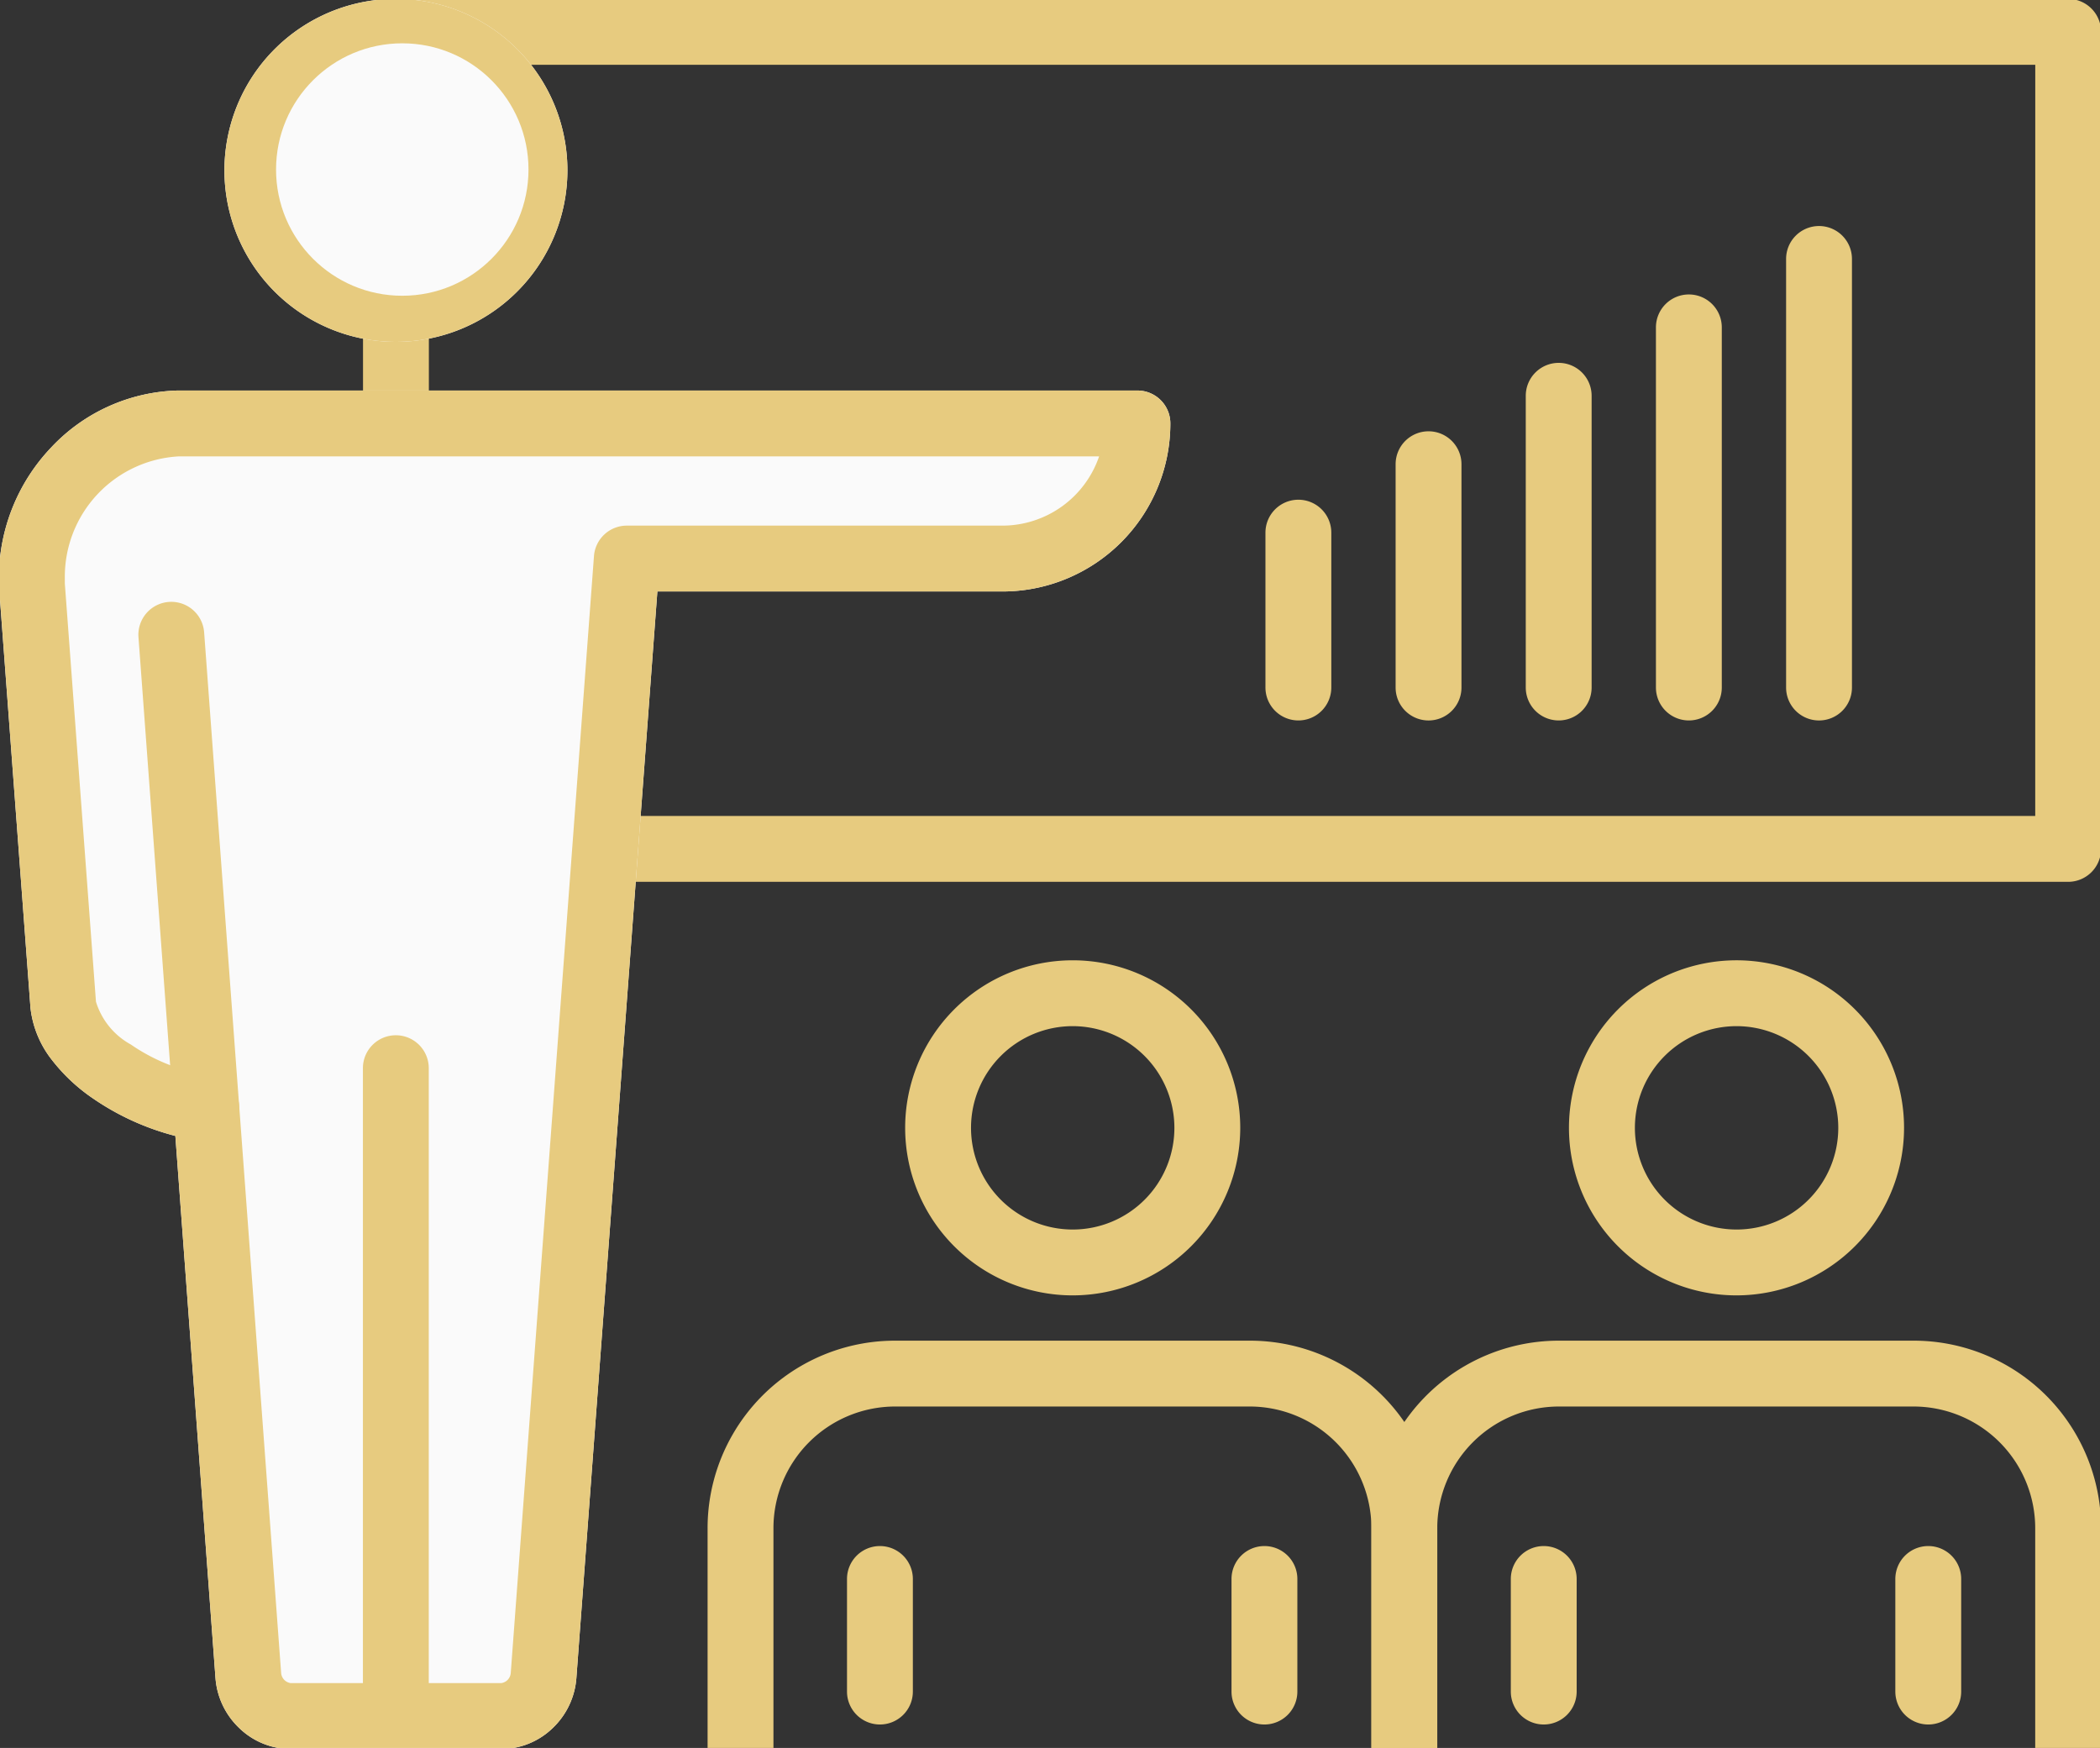 <svg xmlns="http://www.w3.org/2000/svg" xmlns:xlink="http://www.w3.org/1999/xlink" width="133.098" height="110.788" viewBox="0 0 133.098 110.788">
  <rect x="0" y="0" width="133.098" height="110.788" fill="#333333" stroke="none"/>
  <defs>
    <clipPath id="clip-path">
      <rect id="Rectangle_17" data-name="Rectangle 17" width="133.098" height="110.788" fill="none"/>
    </clipPath>
  </defs>
  <g id="Group_55" data-name="Group 55" transform="translate(-1291.504 -2858.255)">
    <g id="Group_7" data-name="Group 7" transform="translate(1291.504 2858.255)">
      <g id="Group_6" data-name="Group 6" clip-path="url(#clip-path)">
        <path id="Rectangle_16" data-name="Rectangle 16" d="M-.413-2.5H105.571a2.087,2.087,0,0,1,2.087,2.087V51.374a2.087,2.087,0,0,1-2.087,2.087H-.413A2.087,2.087,0,0,1-2.5,51.374V-.413A2.087,2.087,0,0,1-.413-2.5Zm103.9,4.174H1.674V49.287H103.485Z" transform="translate(25.508 2.431)" fill="#e7cb7f"/>
        <path id="Path_6" data-name="Path 6" d="M28.578,21.737A10.869,10.869,0,1,1,39.446,10.869,10.881,10.881,0,0,1,28.578,21.737Zm0-17.564a6.695,6.695,0,1,0,6.694,6.695A6.7,6.7,0,0,0,28.578,4.174Z" transform="translate(-3.483 -0.069)" fill="#fff"/>
        <path id="Path_7" data-name="Path 7" d="M31.834,116.853H18.495a4.714,4.714,0,0,1-3.263-1.331,4.883,4.883,0,0,1-1.506-3.171L11.183,77.993A16.44,16.44,0,0,1,5.99,75.635a11.39,11.39,0,0,1-2.6-2.42,6.508,6.508,0,0,1-1.394-3.374l0-.029L.013,43.265q0-.024,0-.048C0,42.955,0,42.758,0,42.612A12,12,0,0,1,3.3,34.371a11.392,11.392,0,0,1,8.029-3.623h60.83a2.087,2.087,0,0,1,2.087,2.087,10.65,10.65,0,0,1-10.65,10.65H41.733L36.6,112.351a4.875,4.875,0,0,1-1.5,3.17A4.715,4.715,0,0,1,31.834,116.853ZM6.151,69.484A4.64,4.64,0,0,0,8.364,72.2a11.752,11.752,0,0,0,4.627,1.9c.122.018.236.032.336.041a2.087,2.087,0,0,1,1.9,1.925l2.661,35.972a.705.705,0,0,0,.607.636H31.834a.7.7,0,0,0,.606-.634l5.275-70.8A2.087,2.087,0,0,1,39.8,39.311h23.8a6.487,6.487,0,0,0,6.131-4.389H11.406a7.641,7.641,0,0,0-7.228,7.729q0,.039,0,.078c0,.048,0,.127,0,.253Z" transform="translate(-0.069 -5.996)" fill="#fff"/>
        <path id="Path_8" data-name="Path 8" d="M28.578,21.737A10.869,10.869,0,1,1,39.446,10.869,10.881,10.881,0,0,1,28.578,21.737Zm0-17.564a6.695,6.695,0,1,0,6.694,6.695A6.7,6.7,0,0,0,28.578,4.174Z" transform="translate(-3.483 -0.069)" fill="#e7cb7f"/>
        <path id="Path_9" data-name="Path 9" d="M40.209,41.811l-5.274,70.8a2.775,2.775,0,0,1-2.687,2.569H18.908a2.778,2.778,0,0,1-2.688-2.569L13.558,76.637q-.22-.019-.459-.055c-3.488-.515-8.332-3.314-8.616-6.512L2.507,43.523c-.011-.221-.006-.373,0-.459a9.735,9.735,0,0,1,9.288-9.816H72.57a8.563,8.563,0,0,1-8.563,8.563h-23.8" transform="translate(-0.482 -6.409)" fill="#fafafa"/>
        <path id="Path_9_-_Outline" data-name="Path 9 - Outline" d="M31.834,116.853H18.495a4.714,4.714,0,0,1-3.263-1.331,4.883,4.883,0,0,1-1.506-3.171L11.183,77.993A16.44,16.44,0,0,1,5.99,75.635a11.39,11.39,0,0,1-2.6-2.42,6.508,6.508,0,0,1-1.394-3.374l0-.029L.013,43.265q0-.024,0-.048C0,42.955,0,42.758,0,42.612A12,12,0,0,1,3.3,34.371a11.392,11.392,0,0,1,8.029-3.623h60.83a2.087,2.087,0,0,1,2.087,2.087,10.65,10.65,0,0,1-10.65,10.65H41.733L36.6,112.351a4.875,4.875,0,0,1-1.5,3.17A4.715,4.715,0,0,1,31.834,116.853ZM6.151,69.484A4.64,4.64,0,0,0,8.364,72.2a11.752,11.752,0,0,0,4.627,1.9c.122.018.236.032.336.041a2.087,2.087,0,0,1,1.9,1.925l2.661,35.972a.705.705,0,0,0,.607.636H31.834a.7.7,0,0,0,.606-.634l5.275-70.8A2.087,2.087,0,0,1,39.8,39.311h23.8a6.487,6.487,0,0,0,6.131-4.389H11.406a7.641,7.641,0,0,0-7.228,7.729q0,.039,0,.078c0,.048,0,.127,0,.253Z" transform="translate(-0.069 -5.996)" fill="#e7cb7f"/>
        <path id="Line_6" data-name="Line 6" d="M-.413,41.606A2.087,2.087,0,0,1-2.5,39.519V-.413A2.087,2.087,0,0,1-.413-2.5,2.087,2.087,0,0,1,1.674-.413V39.519A2.087,2.087,0,0,1-.413,41.606Z" transform="translate(25.501 68.116)" fill="#e7cb7f"/>
        <path id="Line_7" data-name="Line 7" d="M1.8,31.669A2.087,2.087,0,0,1-.275,29.736l-2.219-30A2.087,2.087,0,0,1-.567-2.494,2.087,2.087,0,0,1,1.668-.567l2.219,30A2.087,2.087,0,0,1,1.96,31.664C1.908,31.668,1.855,31.669,1.8,31.669Z" transform="translate(11.27 40.645)" fill="#e7cb7f"/>
        <path id="Path_10" data-name="Path 10" d="M81.775,96.723A10.619,10.619,0,1,1,92.393,86.1,10.63,10.63,0,0,1,81.775,96.723Zm0-17.064A6.445,6.445,0,1,0,88.219,86.1,6.452,6.452,0,0,0,81.775,79.659Z" transform="translate(-13.786 -14.62)" fill="#e7cb7f"/>
        <path id="Path_11" data-name="Path 11" d="M101.888,131.235H97.715v-14a7.717,7.717,0,0,0-7.708-7.709H67.524a7.717,7.717,0,0,0-7.708,7.709v14H55.642v-14a11.882,11.882,0,0,1,11.882-11.883H90.007a11.882,11.882,0,0,1,11.882,11.883Z" transform="translate(-10.795 -20.379)" fill="#e7cb7f"/>
        <path id="Line_8" data-name="Line 8" d="M-.413,8.81A2.087,2.087,0,0,1-2.5,6.724V-.413A2.087,2.087,0,0,1-.413-2.5,2.087,2.087,0,0,1,1.674-.413V6.724A2.087,2.087,0,0,1-.413,8.81Z" transform="translate(56.183 100.491)" fill="#e7cb7f"/>
        <path id="Line_9" data-name="Line 9" d="M-.413,8.81A2.087,2.087,0,0,1-2.5,6.724V-.413A2.087,2.087,0,0,1-.413-2.5,2.087,2.087,0,0,1,1.674-.413V6.724A2.087,2.087,0,0,1-.413,8.81Z" transform="translate(80.553 100.491)" fill="#e7cb7f"/>
        <path id="Path_12" data-name="Path 12" d="M133.9,96.723A10.619,10.619,0,1,1,144.513,86.1,10.63,10.63,0,0,1,133.9,96.723Zm0-17.064a6.445,6.445,0,1,0,6.444,6.446A6.452,6.452,0,0,0,133.9,79.659Z" transform="translate(-23.834 -14.62)" fill="#e7cb7f"/>
        <path id="Path_13" data-name="Path 13" d="M154.009,131.235h-4.174v-14a7.717,7.717,0,0,0-7.708-7.709H119.645a7.717,7.717,0,0,0-7.708,7.709v14h-4.174v-14a11.882,11.882,0,0,1,11.882-11.883h22.483a11.882,11.882,0,0,1,11.882,11.883Z" transform="translate(-20.843 -20.379)" fill="#e7cb7f"/>
        <path id="Line_10" data-name="Line 10" d="M-.413,8.81A2.087,2.087,0,0,1-2.5,6.724V-.413A2.087,2.087,0,0,1-.413-2.5,2.087,2.087,0,0,1,1.674-.413V6.724A2.087,2.087,0,0,1-.413,8.81Z" transform="translate(98.255 100.491)" fill="#e7cb7f"/>
        <path id="Line_11" data-name="Line 11" d="M-.413,8.81A2.087,2.087,0,0,1-2.5,6.724V-.413A2.087,2.087,0,0,1-.413-2.5,2.087,2.087,0,0,1,1.674-.413V6.724A2.087,2.087,0,0,1-.413,8.81Z" transform="translate(122.626 100.491)" fill="#e7cb7f"/>
        <path id="Line_12" data-name="Line 12" d="M-.413,11.49A2.087,2.087,0,0,1-2.5,9.4V-.413A2.087,2.087,0,0,1-.413-2.5,2.087,2.087,0,0,1,1.674-.413V9.4A2.087,2.087,0,0,1-.413,11.49Z" transform="translate(82.704 34.173)" fill="#e7cb7f"/>
        <path id="Line_13" data-name="Line 13" d="M-.413,15.828A2.087,2.087,0,0,1-2.5,13.741V-.413A2.087,2.087,0,0,1-.413-2.5,2.087,2.087,0,0,1,1.674-.413V13.741A2.087,2.087,0,0,1-.413,15.828Z" transform="translate(90.954 29.836)" fill="#e7cb7f"/>
        <path id="Line_14" data-name="Line 14" d="M-.413,20.164A2.087,2.087,0,0,1-2.5,18.077V-.413A2.087,2.087,0,0,1-.413-2.5,2.087,2.087,0,0,1,1.674-.413v18.49A2.087,2.087,0,0,1-.413,20.164Z" transform="translate(99.203 25.499)" fill="#e7cb7f"/>
        <path id="Line_15" data-name="Line 15" d="M-.413,24.5A2.087,2.087,0,0,1-2.5,22.414V-.413A2.087,2.087,0,0,1-.413-2.5,2.087,2.087,0,0,1,1.674-.413V22.414A2.087,2.087,0,0,1-.413,24.5Z" transform="translate(107.453 21.163)" fill="#e7cb7f"/>
        <path id="Line_16" data-name="Line 16" d="M-.413,28.838A2.087,2.087,0,0,1-2.5,26.751V-.413A2.087,2.087,0,0,1-.413-2.5,2.087,2.087,0,0,1,1.674-.413V26.751A2.087,2.087,0,0,1-.413,28.838Z" transform="translate(115.703 16.826)" fill="#e7cb7f"/>
      </g>
    </g>
    <circle id="Ellipse_16" data-name="Ellipse 16" cx="8" cy="8" r="8" transform="translate(1309 2861)" fill="#fafafa"/>
  </g>
</svg>
